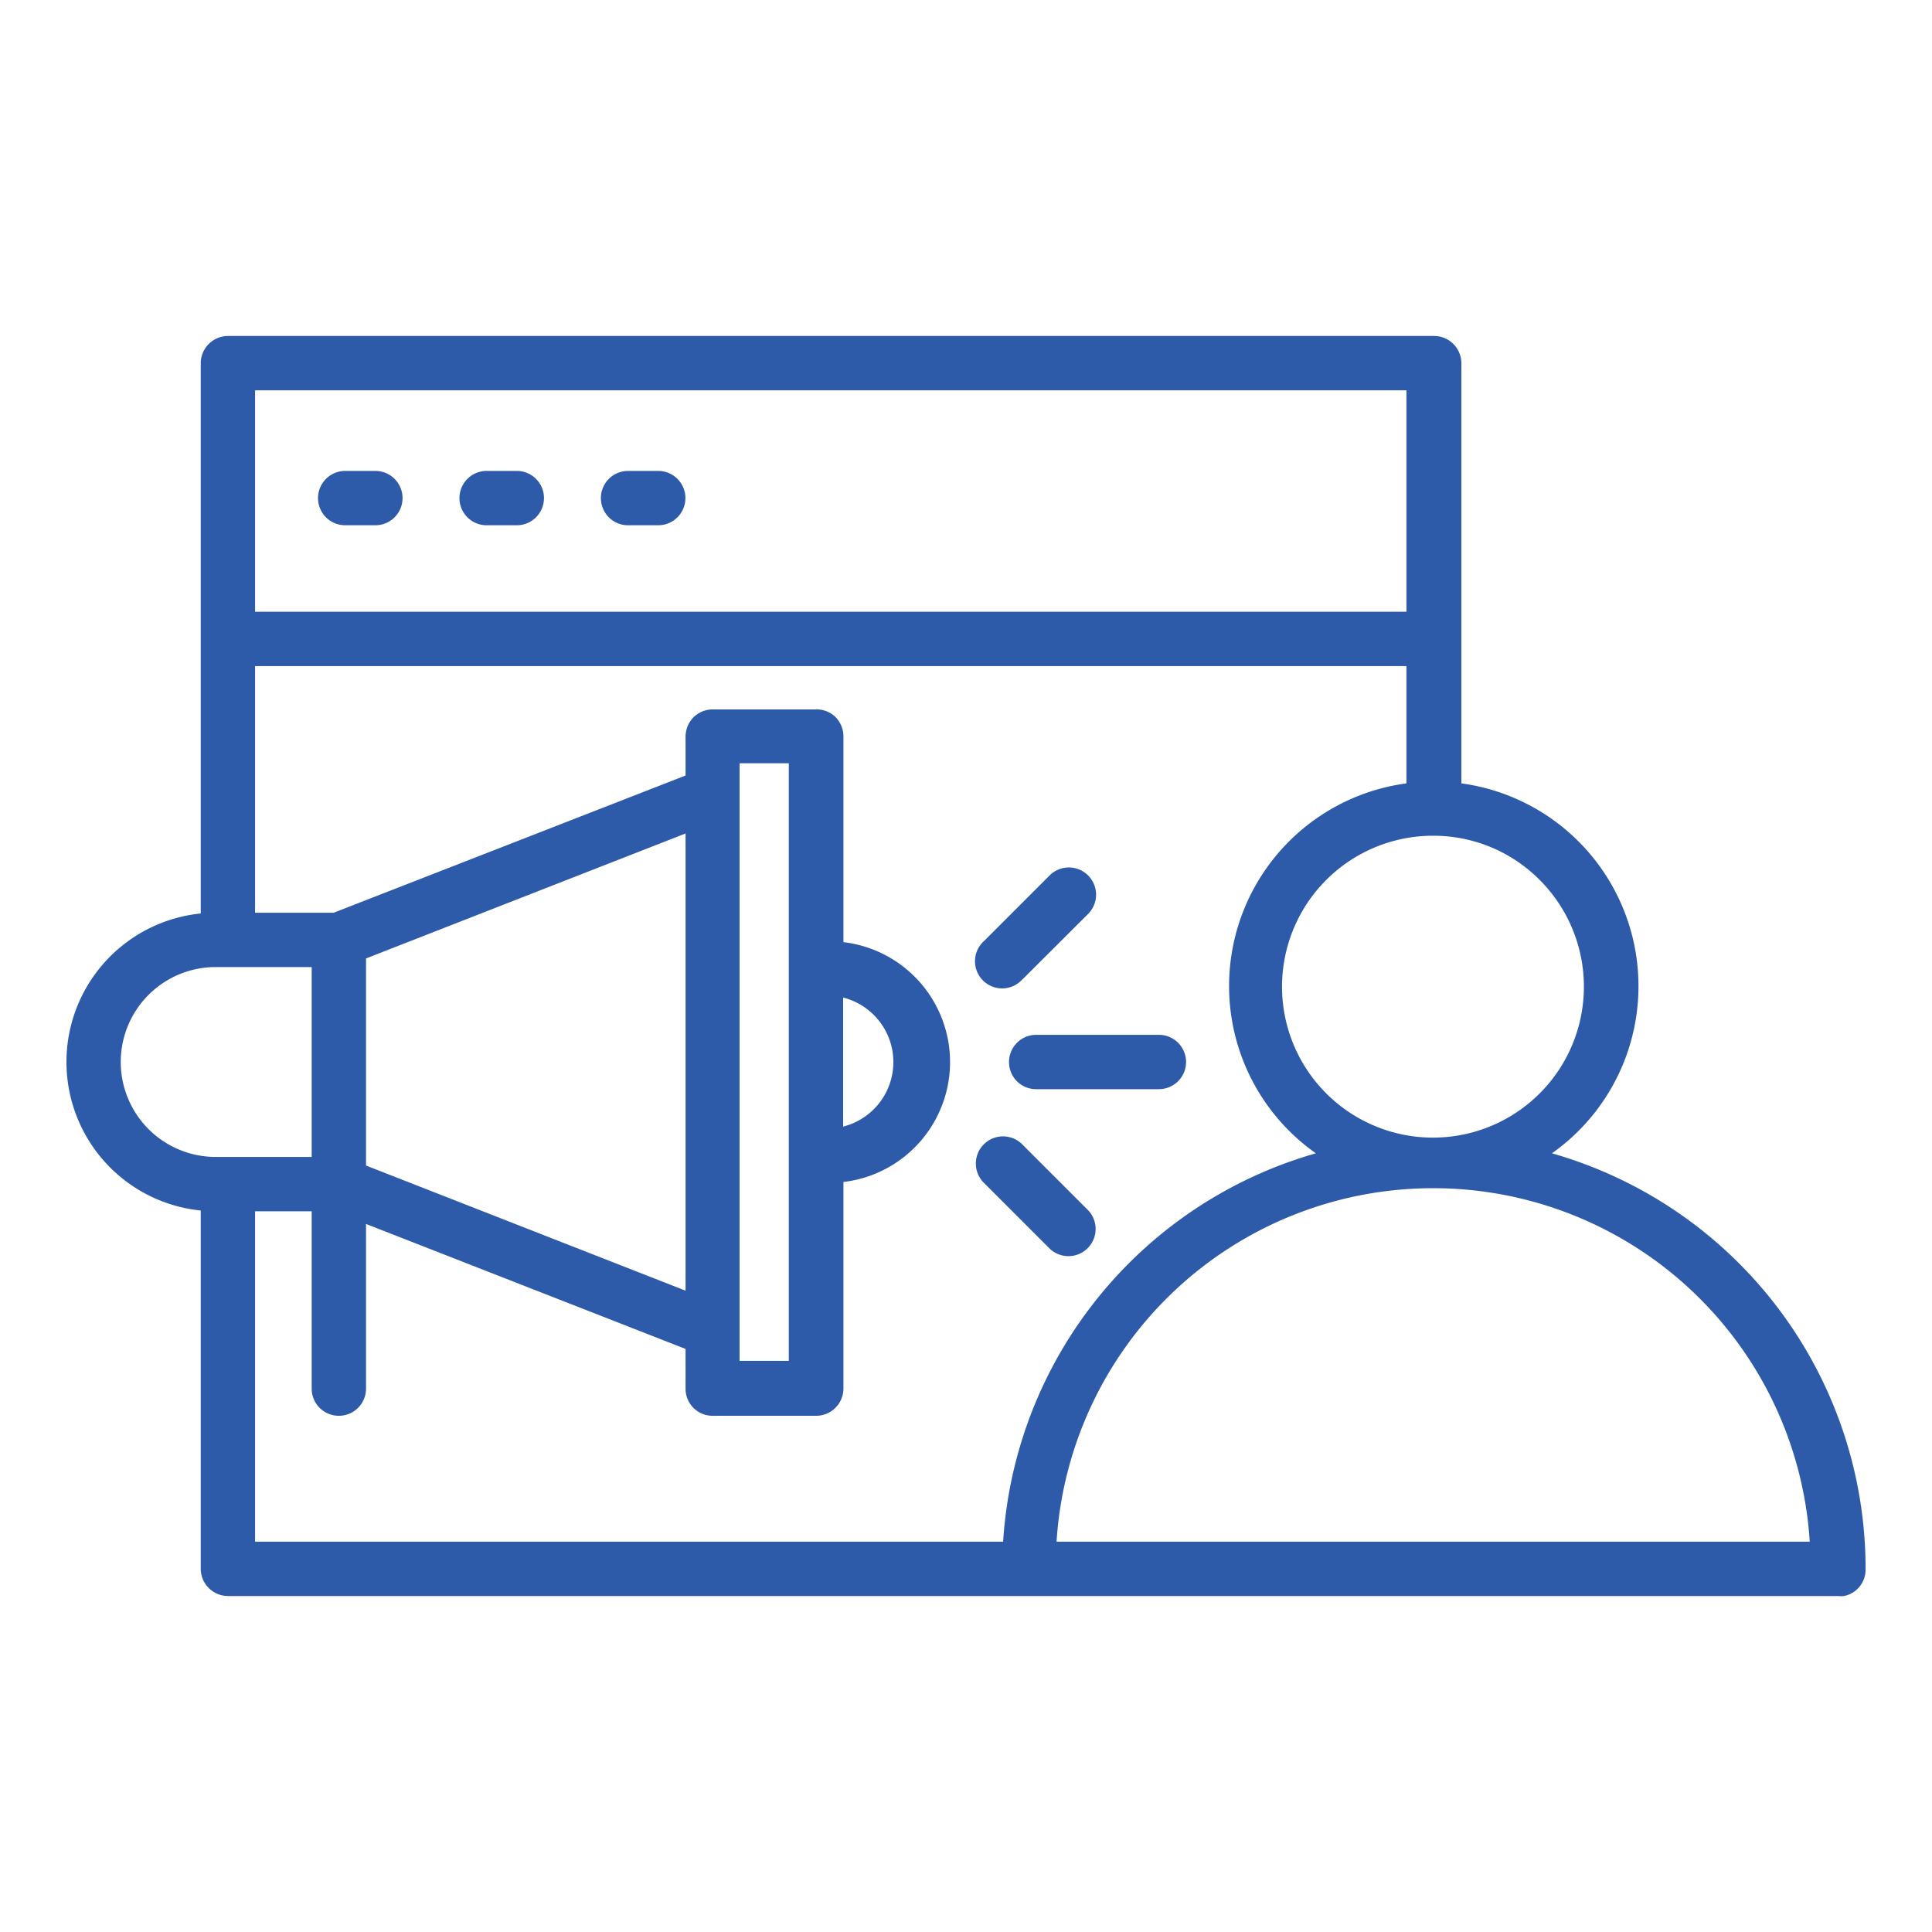 <svg id="Layer_1" data-name="Layer 1" xmlns="http://www.w3.org/2000/svg" viewBox="0 0 128 128"><defs><style>.cls-1{fill:#2d5baa;}</style></defs><path class="cls-1" d="M102.82,76.41a13.56,13.56,0,0,0-6-24.51V24.06a1.81,1.81,0,0,0-1.8-1.8H15.1a1.81,1.81,0,0,0-1.8,1.8V60.52a9.89,9.89,0,0,0,0,19.68v23.74a1.81,1.81,0,0,0,1.8,1.8H121.8a1.5,1.5,0,0,0,.37,0,1.78,1.78,0,0,0,1.43-1.76A28.63,28.63,0,0,0,102.82,76.41ZM102,58.29a10,10,0,1,1-7-2.92A9.91,9.91,0,0,1,102,58.29ZM16.9,25.86H93.18V40.53H16.9ZM14.29,76.65a6.29,6.29,0,0,1,0-12.58h.62l.19,0,.19,0h5.36V76.65Zm2.61,25.49V80.25h3.75V92a1.8,1.8,0,1,0,3.6,0V81.09l21.17,8.28V92a1.79,1.79,0,0,0,1.8,1.8h6.86a1.81,1.81,0,0,0,1.8-1.8V78.31a8,8,0,0,0,0-15.89V48.77a1.85,1.85,0,0,0-.53-1.27A1.8,1.8,0,0,0,54.08,47H47.22a1.81,1.81,0,0,0-1.28.53,1.84,1.84,0,0,0-.52,1.27v2.58L22.11,60.47H16.9V44.13H93.18V51.9a13.55,13.55,0,0,0-6,24.51,28.63,28.63,0,0,0-20.72,25.73Zm7.35-24.92V63.5l21.17-8.28V85.51ZM49,90.16V50.57h3.26V90.16Zm6.86-15.52V66.09a4.41,4.41,0,0,1,0,8.55ZM70,102.14a25,25,0,0,1,49.9,0Z"/><path class="cls-1" d="M24.87,31.2h-2a1.8,1.8,0,0,0,0,3.6h2a1.8,1.8,0,1,0,0-3.6Z"/><path class="cls-1" d="M34.24,31.2h-2a1.8,1.8,0,0,0,0,3.6h2a1.8,1.8,0,0,0,0-3.6Z"/><path class="cls-1" d="M43.61,31.2h-2a1.8,1.8,0,0,0,0,3.6h2a1.8,1.8,0,0,0,0-3.6Z"/><path class="cls-1" d="M66.85,70.36a1.79,1.79,0,0,0,1.8,1.8h8.13a1.8,1.8,0,1,0,0-3.6H68.65A1.8,1.8,0,0,0,66.85,70.36Z"/><path class="cls-1" d="M67.75,75.84a1.8,1.8,0,1,0-2.54,2.55l4.33,4.33a1.8,1.8,0,0,0,2.55-2.54Z"/><path class="cls-1" d="M67.75,64.88l4.34-4.33A1.8,1.8,0,0,0,69.54,58l-4.33,4.33a1.8,1.8,0,1,0,2.54,2.54Z"/></svg>